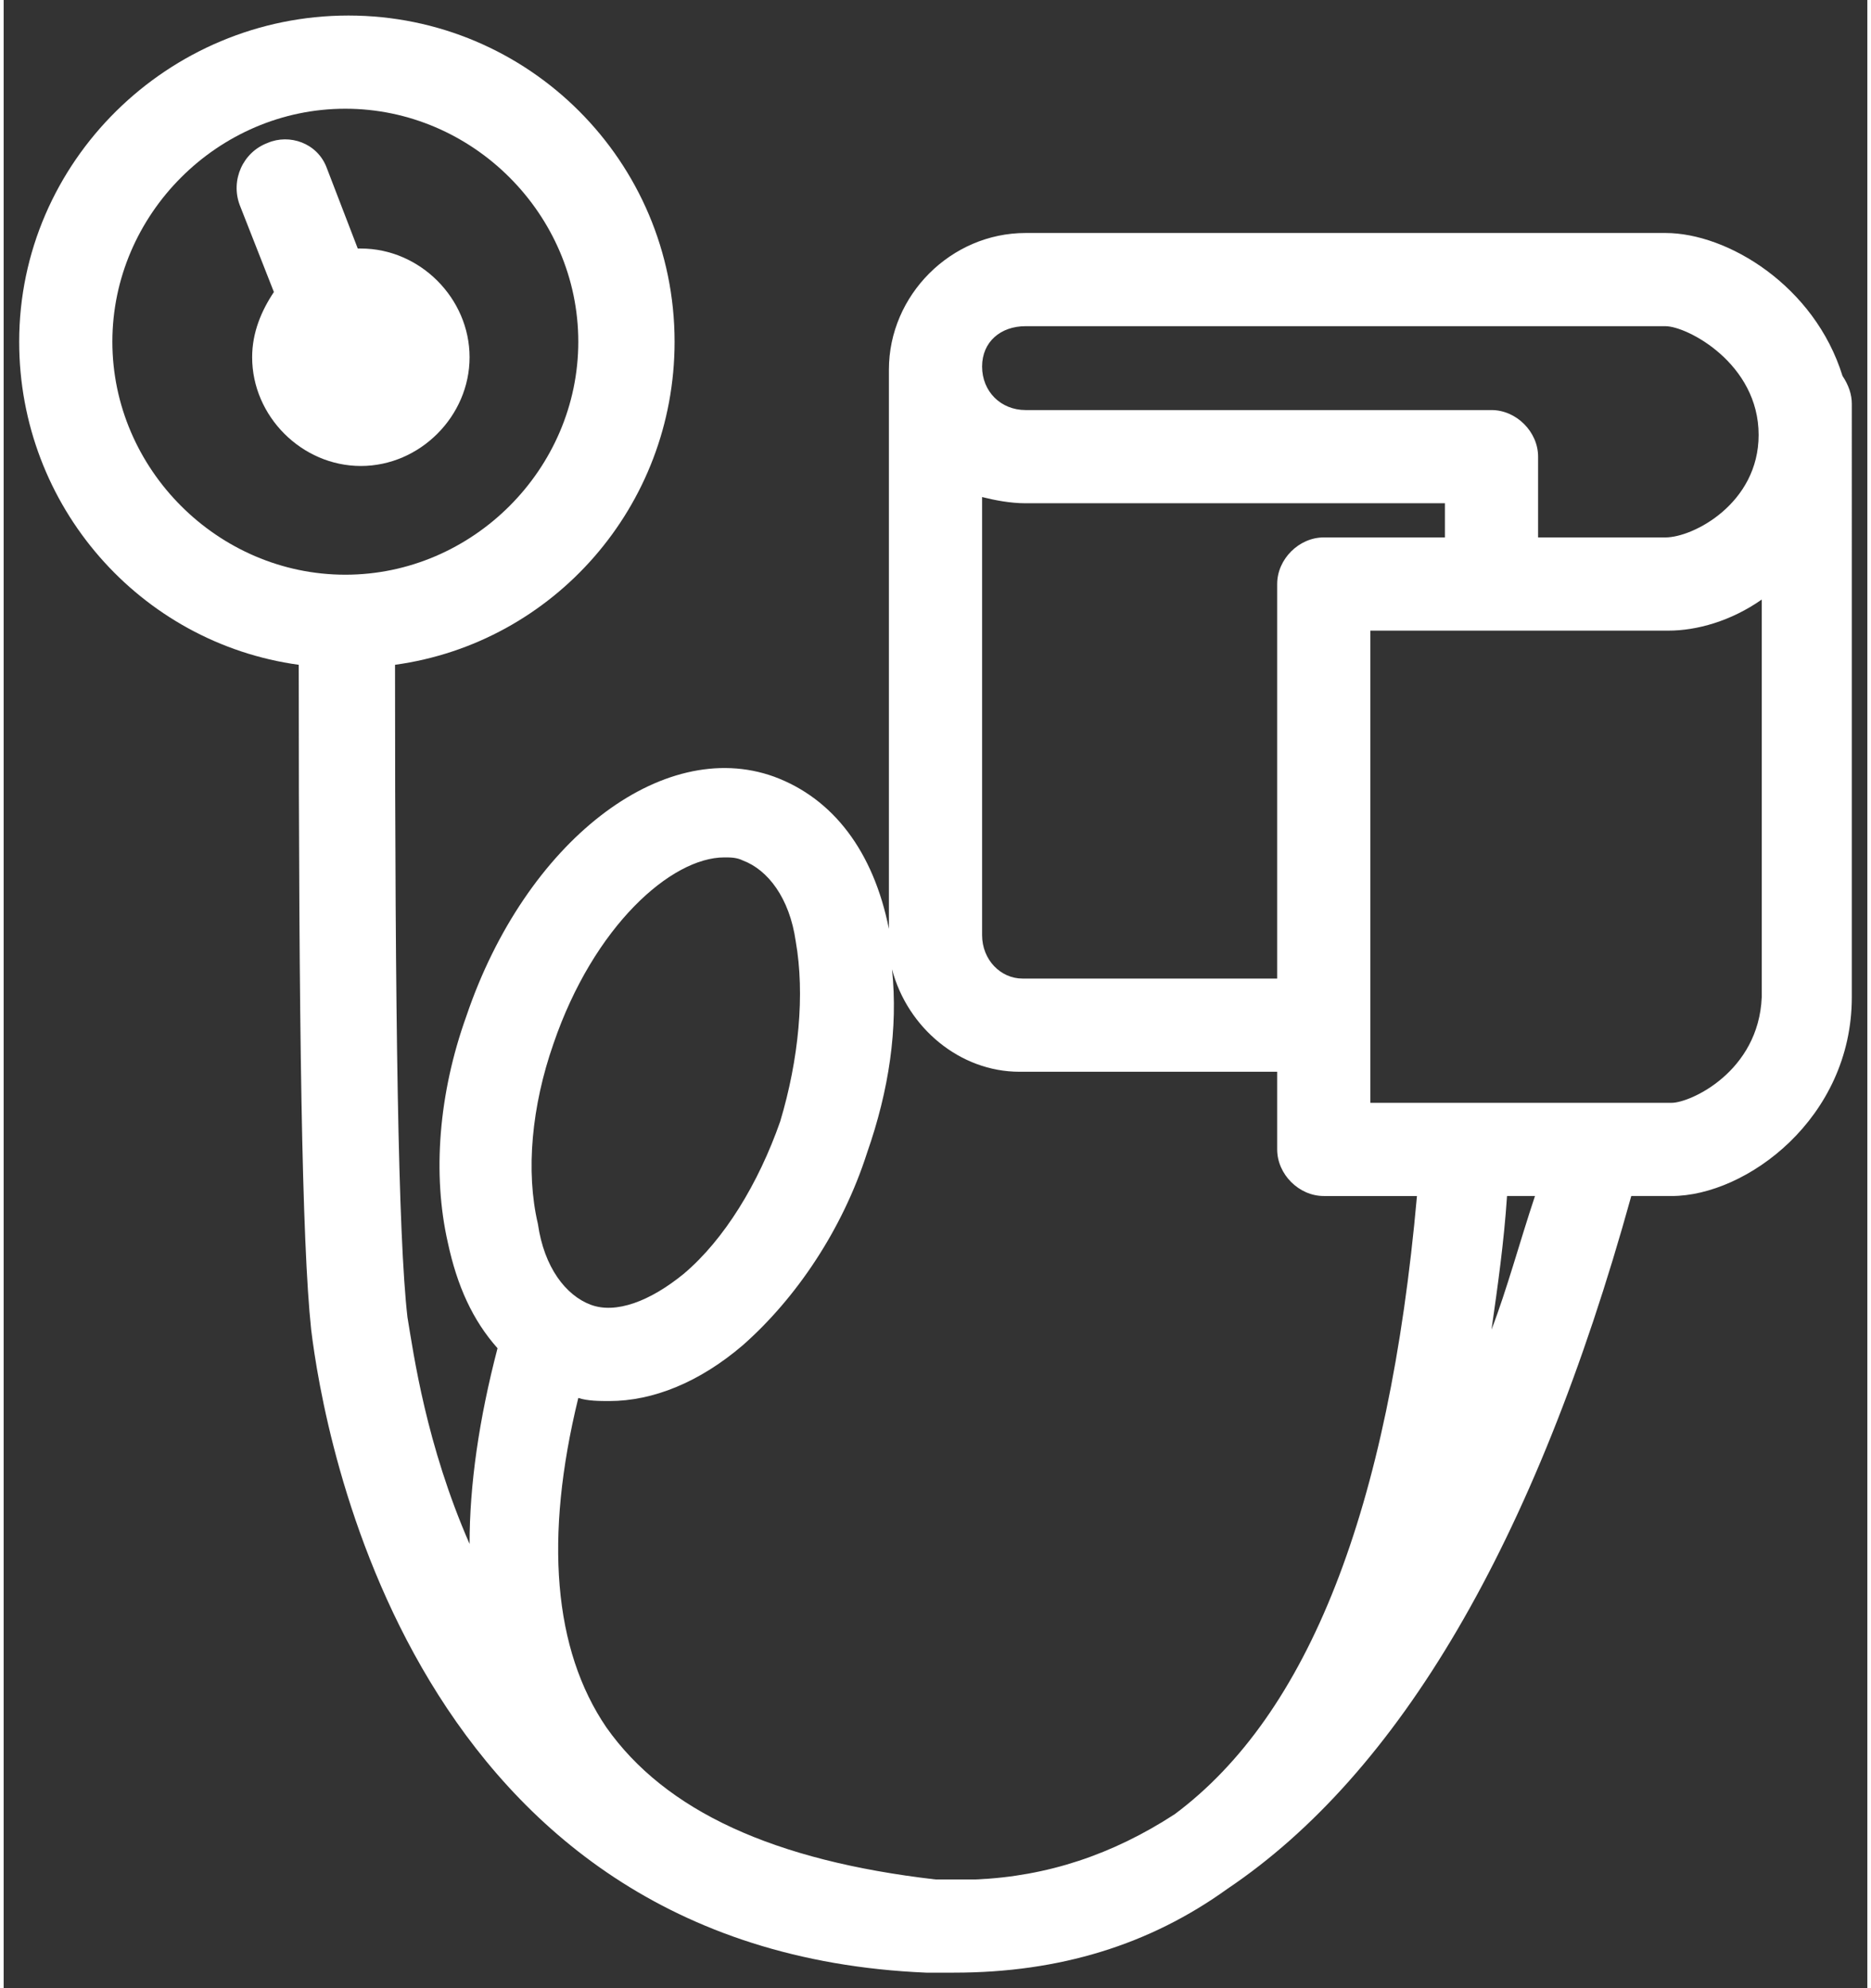 <?xml version="1.0" encoding="utf-8"?>
<svg xmlns="http://www.w3.org/2000/svg" xmlns:xlink="http://www.w3.org/1999/xlink" version="1.1" id="Ebene_1" x="0px" y="0px" viewBox="0 0 60 64" style="enable-background:new 0 0 60 64;" xml:space="preserve" width="64" height="68">
<rect x="0" y="0" width="60" height="64" fill="#333333" stroke="none"/>
<style type="text/css">
	.st0{fill:#FFFFFF;}
</style>
<g>
	<path class="st0" d="M59.2,12.1c-0.9-2.9-3.7-4.6-5.7-4.6H32.9c-2.4,0-4.4,2-4.4,4.4c0,0,0,0,0,0.1c0,0,0,0,0,0.1v17.9   c0,0,0-0.1,0-0.1c-0.5-2.5-1.8-4.2-3.7-4.9c-3.6-1.3-8,2.1-9.9,7.7c-0.9,2.5-1.1,5.1-0.6,7.3c0.3,1.4,0.8,2.5,1.6,3.4   c-0.6,2.3-0.9,4.4-0.9,6.3c-1.4-3.2-1.8-6.1-2-7.3c-0.3-2.6-0.4-9.6-0.4-21c5.1-0.7,9-5.1,9-10.4c0-5.8-4.7-10.5-10.5-10.5   S0.5,5.2,0.5,11c0,5.3,3.9,9.7,9,10.4C9.5,33,9.6,40,9.9,42.8c0.4,3.3,3.2,20,19.8,20.7c0,0,0.1,0,0.1,0c0.2,0,0.5,0,0.7,0   c0,0,0,0,0,0c0,0,0.1,0,0.1,0c3.4,0,6.3-0.9,8.8-2.7c5.5-3.7,9.9-11.1,13-22.3h1.3c2.4,0,5.8-2.5,5.8-6.4V13   C59.5,12.7,59.4,12.4,59.2,12.1z M3.5,11c0-4.1,3.4-7.5,7.5-7.5s7.5,3.4,7.5,7.5s-3.4,7.5-7.5,7.5S3.5,15.1,3.5,11z M32.9,10.5   h20.6c0.7,0,3,1.2,3,3.5c0,2.2-2.1,3.3-3,3.3h-4.1v-2.6c0-0.8-0.7-1.5-1.5-1.5h-15c-0.8,0-1.4-0.6-1.4-1.4S32.1,10.5,32.9,10.5z    M42.5,17.3c-0.8,0-1.5,0.7-1.5,1.5v12.7h-8.2c-0.7,0-1.3-0.6-1.3-1.4V16c0.4,0.1,0.9,0.2,1.4,0.2h13.5v1.1H42.5z M27.8,37.1   c0.7-2,1-4,0.8-5.9c0.5,1.9,2.2,3.3,4.1,3.3H41V37c0,0.8,0.7,1.5,1.5,1.5c0.1,0,0.2,0,0.3,0c0.1,0,0.2,0,0.3,0h2.4   c-0.9,10.1-3.5,16.7-7.8,19.9c-2,1.3-4.1,2-6.4,2.1c-0.4,0-0.8,0-1.2,0c0,0-0.1,0-0.1,0c-5.2-0.6-8.7-2.2-10.6-4.9   c-1.7-2.5-2-6.1-0.9-10.6c0.3,0.1,0.7,0.1,1,0.1c1.4,0,2.9-0.6,4.3-1.8C25.5,41.8,27,39.6,27.8,37.1z M17.7,33.6   c1.3-3.8,3.8-6,5.5-6c0.2,0,0.4,0,0.6,0.1c0.8,0.3,1.5,1.2,1.7,2.6c0.3,1.7,0.1,3.8-0.5,5.8c-0.7,2-1.8,3.8-3.1,4.9   c-1.1,0.9-2.2,1.3-3,1c-0.8-0.3-1.5-1.2-1.7-2.6C16.8,37.7,17,35.6,17.7,33.6z M47.9,42.8c0.2-1.4,0.4-2.8,0.5-4.3h0.9   C48.8,40,48.4,41.5,47.9,42.8z M53.7,35.5H44V20.3h9.6c0.9,0,2-0.3,3-1v12.8C56.5,34.5,54.3,35.5,53.7,35.5z"/>
	<path class="st0" d="M15,11.5C15,9.6,13.4,8,11.5,8c0,0-0.1,0-0.1,0l-1-2.6c-0.3-0.8-1.2-1.1-1.9-0.8C7.7,4.9,7.3,5.8,7.6,6.6   l1.1,2.8C8.3,10,8,10.7,8,11.5c0,1.9,1.6,3.5,3.5,3.5S15,13.4,15,11.5z"/>
</g>
</svg>
